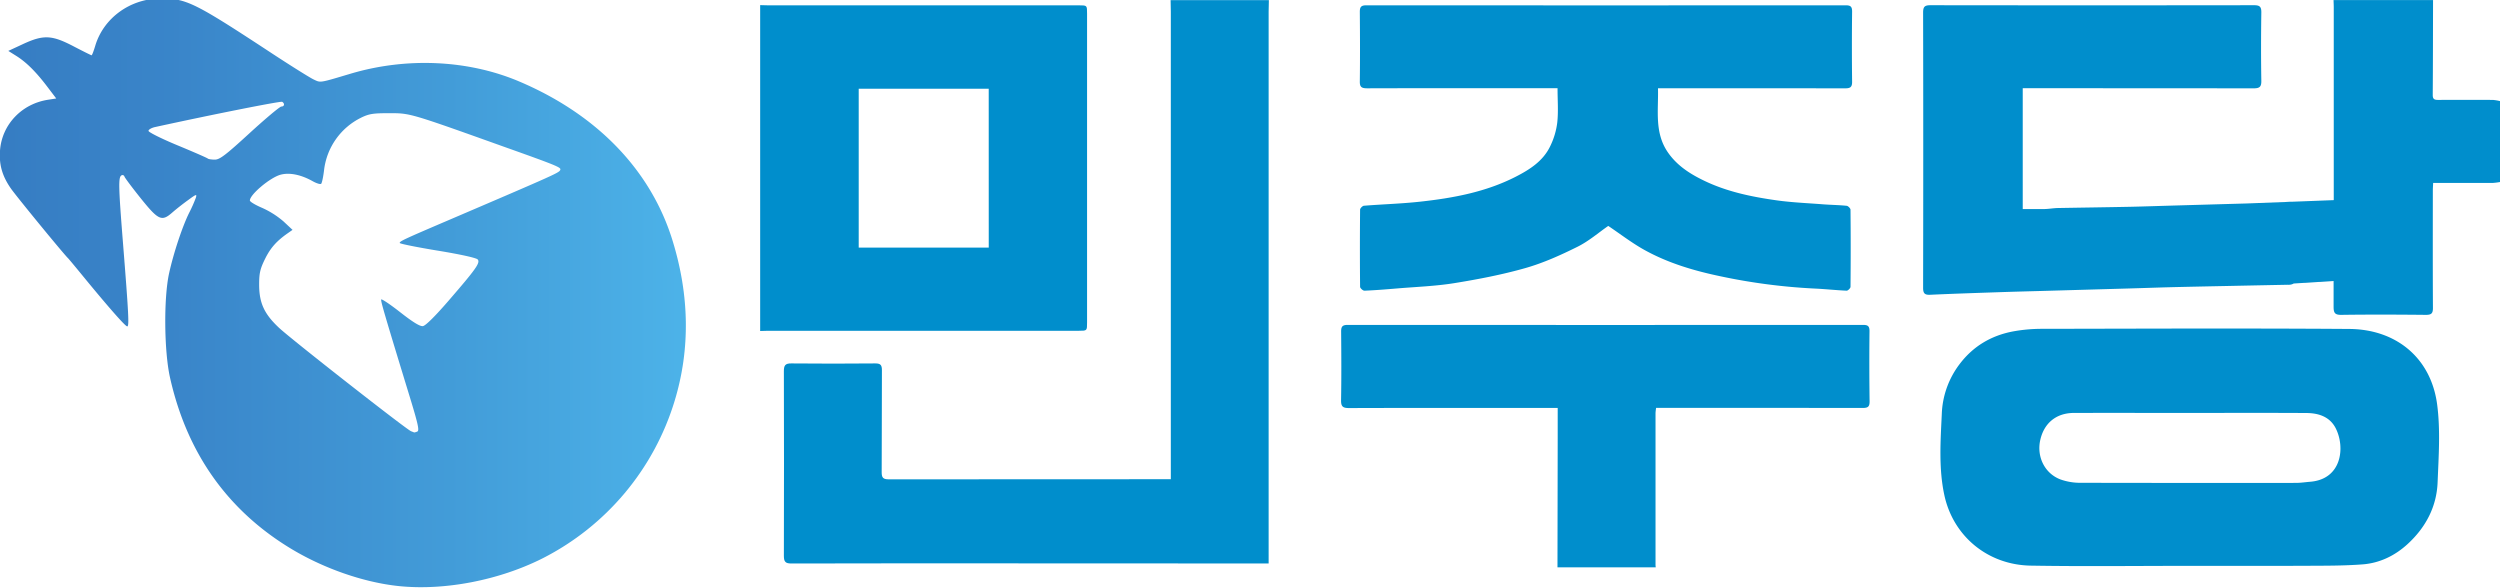 <svg id="레이어_1" data-name="레이어 1" xmlns="http://www.w3.org/2000/svg" xmlns:xlink="http://www.w3.org/1999/xlink" viewBox="0 0 2010 473"><defs><linearGradient id="무제_그라디언트_106" x1="-0.14" y1="235.42" x2="551.41" y2="235.42" gradientUnits="userSpaceOnUse"><stop offset="0" stop-color="#1f6ebc"/><stop offset="0.25" stop-color="#2377c3"/><stop offset="0.66" stop-color="#2d91d4"/><stop offset="1" stop-color="#38aae6"/></linearGradient></defs><path d="M1503.08,266.22c0-4.12-1.41-5-5.23-5q-207.18.12-414.37,0c-4.38,0-5.24,1.59-5.2,5.52.16,18.33.27,36.66-.06,55-.09,5.19,1.49,6.35,6.47,6.34,53.65-.18,107.31-.11,161-.11h6.7c0,8.78,0,16.75,0,24.72l-.18,103.46h79c-.06-.67-.17-1.33-.17-2q0-61,0-122a39.41,39.41,0,0,1,.47-4.23h6.21q80,0,160,.07c4.06,0,5.48-1,5.44-5.29Q1502.77,294.47,1503.08,266.22Z" style="fill:#008ecc"/><path d="M1099.21,71c48.82-.15,97.65-.09,146.47-.09h6.59c0,9.81.74,18.86-.24,27.72a59.81,59.81,0,0,1-5.83,19.26c-5.7,11.68-16.34,18.45-27.48,24.16-24.16,12.36-50.4,17.19-77,20.1-15,1.64-30.07,2.06-45.09,3.26-1.17.1-3.11,2.06-3.12,3.17q-.29,31,0,62c0,1.11,2.34,3.19,3.53,3.14,8.76-.36,17.5-1.07,26.24-1.81,15.34-1.29,30.8-1.82,46-4.27,19.26-3.11,38.54-6.82,57.27-12.15,14.4-4.11,28.33-10.41,41.78-17.1,9.06-4.5,16.93-11.37,24.7-16.75,9.6,6.43,19.06,13.79,29.42,19.5,19.15,10.57,40,16.67,61.4,21.12A475.08,475.08,0,0,0,1459,232c8.59.39,17.15,1.34,25.74,1.71,1,0,3.06-2,3.07-3.07q.29-31,0-62c0-1.11-1.93-3.06-3.1-3.18-6.26-.64-12.58-.7-18.86-1.17-12.54-1-25.16-1.47-37.59-3.23-20.22-2.86-40.23-7-58.77-16.08-11.07-5.39-21.3-12-28.53-22.5-10.93-15.87-7.48-33.65-7.94-51.53h6.6q72,0,144,.07c4,0,5.52-1,5.47-5.27q-.33-28.25,0-56.48c0-4.09-1.35-5-5.19-5q-192.7.12-385.41,0c-4.41,0-5.23,1.62-5.19,5.54.16,18.49.23,37,0,55.48C1093.16,70,1094.73,71,1099.21,71Z" style="fill:#008ecc"/><path d="M1888.9,264.48c-82.33-.61-164.67-.24-247-.1a128.1,128.1,0,0,0-23.22,2.05c-17.61,3.28-32.25,11.88-43.17,26.34a70.27,70.27,0,0,0-14.31,40.08c-1,21.73-2.58,43.47,2,65,7,33.05,34.75,56.31,69.47,56.91,43.16.74,86.33.18,129.5.18,30.83,0,61.66.1,92.5-.05,14.95-.07,30,0,44.85-1.13,13.74-1.05,25.94-6.95,36.12-16.27,14.54-13.32,23.4-29.92,24.19-49.68.83-20.88,2.34-42.11-.38-62.67C1954.47,287.53,1926.29,264.76,1888.9,264.48Zm-31.5,122.85c-3.79.31-7.58.91-11.38.92q-86.49.09-173-.08a47.12,47.12,0,0,1-16.53-2.75c-12.39-4.77-18.83-17.71-16.3-30.79C1643,340.46,1653,332,1667.48,332c31.33-.07,62.66,0,94,0,31,0,62-.13,93,.07,9.7.07,18.73,3,23.44,12.27C1885.64,359.52,1882.92,385.28,1857.4,387.33Z" style="fill:#008ecc"/><path d="M874,259.3q0-124.19,0-248.39c0-6.61,0-6.62-6.44-6.62H617.65c-2.16,0-4.32-.11-6.48-.17v262c2.16-.06,4.32-.18,6.48-.18H867.54C874,265.92,874,265.92,874,259.3Zm-79.05-60.25H690.4V71.34H794.93Z" style="fill:#008ecc"/><path d="M1020.17.11h-79c.06,3.08.17,6.16.17,9.24q0,188,0,375.94-113.33,0-226.64.1c-4.59,0-5.87-1.21-5.83-5.81.21-27.33,0-54.66.19-82,0-4.12-1.16-5.42-5.35-5.39-22.49.19-45,.24-67.48,0-5-.06-6,1.69-6,6.3q.21,74.23,0,148.47c0,4.88,1.43,6.1,6.18,6.09q95.73-.22,191.46-.1,58.49,0,117,0c.82.07,1.83.07,3.08.07h56.87l15,0h.16V385.29h0q0-188,0-375.94C1020,6.27,1020.11,3.19,1020.17.11Z" style="fill:#008ecc"/><path d="M2004.36,80.33q-21.93-.1-43.87,0c-2.9,0-4.6-.31-4.57-4,.19-25.43.19-50.85.25-76.27h-80c.06,2,.17,4,.17,6q0,77.43,0,154.85l-33.85,1.3a11.47,11.47,0,0,0-1.66,0l-2.89.17-31.62,1.21-23.73.67-34.87,1c-11.63.33-23.25.74-34.87,1-19.46.4-38.91.65-58.37,1-3.46.07-6.92.72-10.38.81-5.91.13-11.83,0-17.82,0V70.93h7.09q89.23,0,178.47.09c4.63,0,6.36-1,6.27-6-.3-18.33-.27-36.66,0-55,.07-4.7-1.38-5.84-5.93-5.83q-130,.18-260,0c-4.49,0-6,1-6,5.8q.23,110.72,0,221.45c0,4.49,1.35,5.75,5.69,5.55,18.25-.84,36.5-1.43,54.75-2.05,11.45-.39,22.91-.69,34.37-1l70.24-2c11-.31,21.91-.7,32.87-1,15.29-.38,30.58-.69,45.87-1q24.68-.52,49.36-1a12.47,12.47,0,0,0,1.5,0,7.61,7.61,0,0,0,3.32-1l32.06-2,0,20.62c0,4.81.86,6.66,6.21,6.59,22.65-.32,45.31-.24,68,0,4.36,0,5.69-1.14,5.66-5.59-.18-31.49-.1-63-.08-94.46,0-1.91.16-3.82.25-6,16.31,0,32,0,47.6,0a52.68,52.68,0,0,0,6.32-.78v-65A41.33,41.33,0,0,0,2004.36,80.33Z" style="fill:#008ecc"/><path d="M540.7,193.33C523.28,136.88,480.05,92.05,417.39,65.48c-41-17.38-90.49-19.64-135.64-6.19-25.42,7.58-23.83,7.34-29.8,4.49-3-1.44-18.3-11-34-21.32C156.33,2,149.89-1.22,129.31-1.21c-24.46,0-46.07,15.61-52.74,38.06-1.24,4.18-2.56,7.6-2.93,7.6s-6.92-3.26-14.55-7.24c-17.58-9.17-24.18-9.43-41-1.59L6.68,40.93,13.17,45c8.1,5.11,15.77,12.74,24.93,24.81l7.11,9.36-6.36,1C17.47,83.36,1.52,100.16,0,121.06c-.83,11.42,1.83,20.6,8.86,30.64,4.55,6.49,42.63,52.92,45.8,55.85.45.41,5.6,6.59,11.44,13.71,20.76,25.35,34.66,41.16,36.17,41.16,1.69,0,1.22-9.14-3.51-68.59-3.47-43.55-3.65-51.25-1.18-52.77a1.6,1.6,0,0,1,2.48.89c.37,1.1,6.24,8.94,13.05,17.42,14.24,17.73,16.91,18.95,25.33,11.57,2.94-2.58,8.65-7.09,12.71-10,6.8-5,7.29-5.09,6.28-1.84a114.51,114.51,0,0,1-5.29,11.9c-5.47,10.92-12.63,32.5-16.2,48.78-4.38,20-4,62.46.72,83.65,13.45,60.23,45.73,106.19,96.29,137.1,26.66,16.31,59.24,27.71,87.64,30.67h0c36.64,3.81,80.54-4.63,115.54-22.24a210.51,210.51,0,0,0,106.38-127C555,280.62,554.35,237.54,540.7,193.33ZM200.73,107c-19.54,17.9-24.07,21.34-28.06,21.34-2.61,0-5.16-.41-5.65-.9s-11.42-5.27-24.27-10.59-23.35-10.56-23.35-11.62,2.4-2.45,5.33-3.09c45.7-10,101-21,102.16-20.27,2.23,1.38,1.8,3.79-.68,3.79-1.2,0-12.67,9.61-25.48,21.34Zm249.78,29.43c-.8,2.42-1.68,2.81-91.8,41.41-34.2,14.64-37.35,16.12-37.35,17.51,0,.62,13.72,3.39,30.49,6.15,18.31,3,31.18,5.86,32.21,7.1,2.22,2.68-1.15,7.44-23.51,33.29-10.76,12.44-18.4,20-20.53,20.3-2.34.34-7.94-3.08-18.23-11.14-8.16-6.4-15.05-11-15.31-10.25-.43,1.31,2.83,12.41,23,78.36,6.73,22,7.84,27.13,6,27.82h0a9.12,9.12,0,0,1-2.46.73c-.14-.07-1.28-.52-2.53-1-3.81-1.49-96-73.69-106.07-83.08-12-11.21-16.11-20.11-16.06-35.11,0-8.93.84-12.44,4.71-20.3,4.37-8.88,9.29-14.44,18.37-20.77l3.77-2.64-7.16-6.69a70.67,70.67,0,0,0-17.15-10.93c-5.49-2.33-10-5-10-6,0-4.78,16.3-18.46,24.67-20.72,7.22-1.94,16.43-.07,25.91,5.26,3.08,1.73,6.12,2.64,6.75,2s1.67-5.52,2.31-10.88a54,54,0,0,1,29.52-42.1C296.66,91.48,299.89,91,313,91c16.8,0,16.26-.17,92.22,27C446.54,132.7,451.12,134.57,450.51,136.38Z" style="fill-opacity:0.898;fill:url(#무제_그라디언트_106)"/></svg>